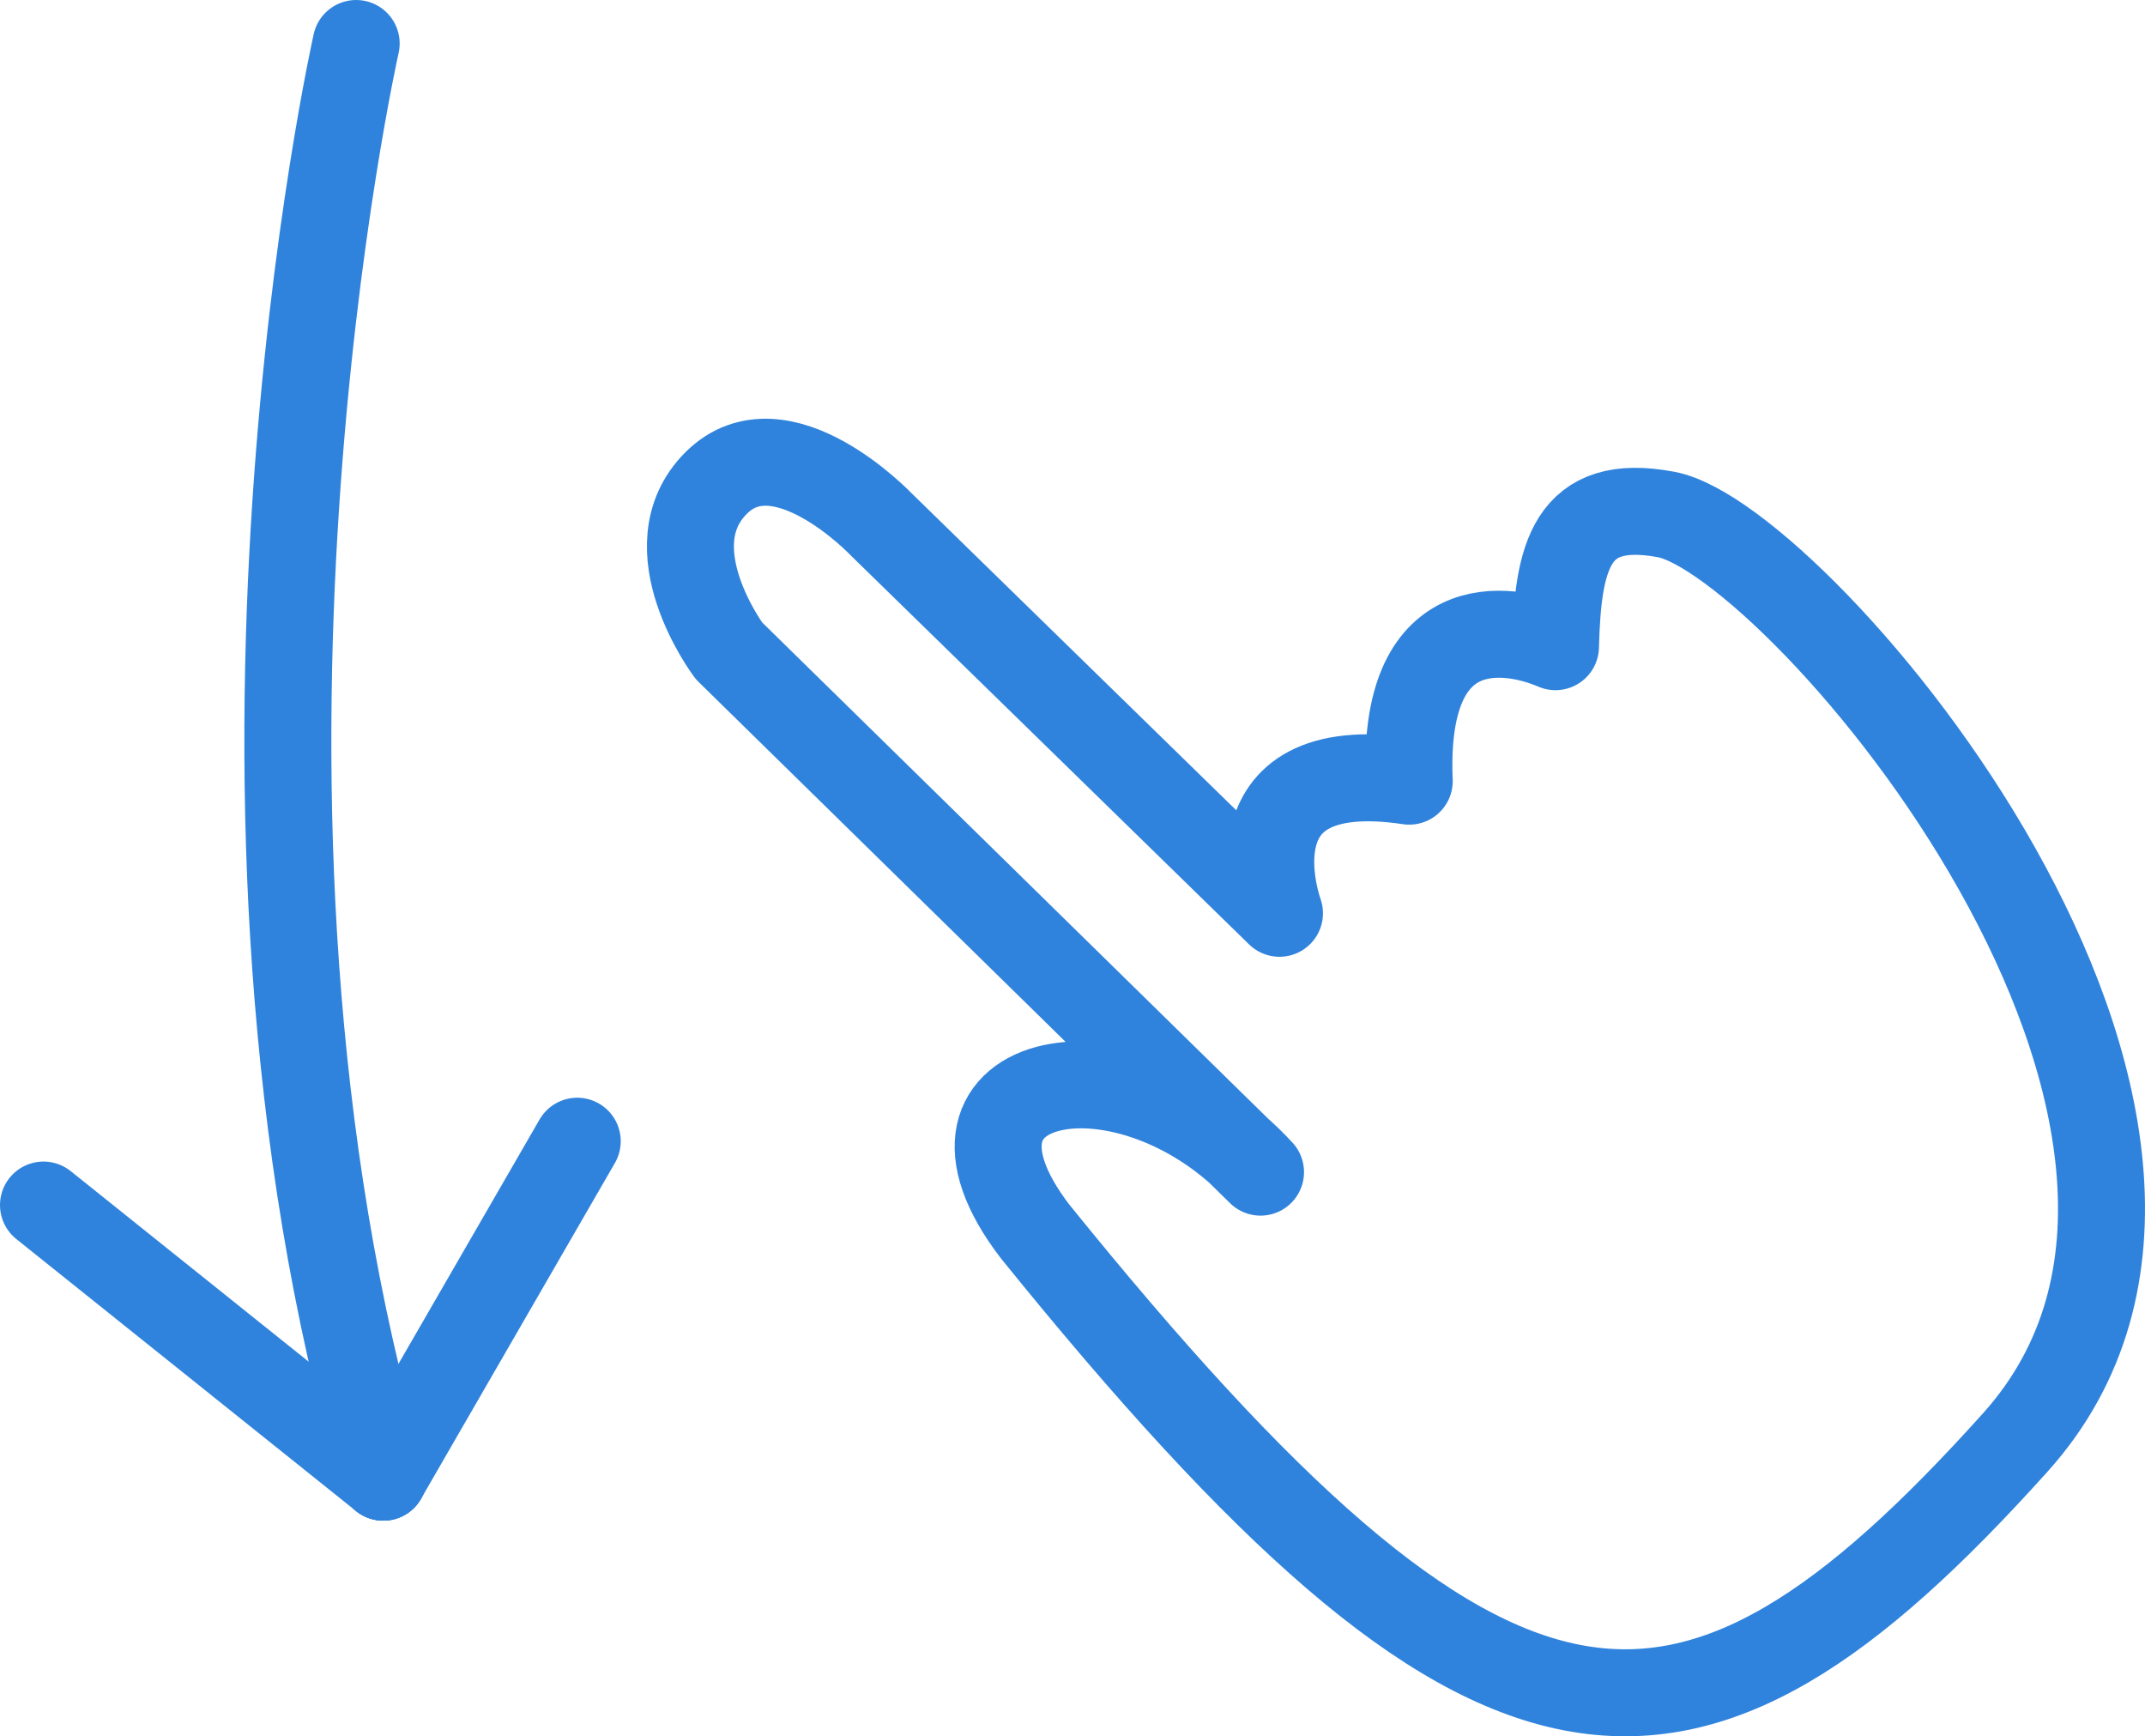 <?xml version="1.0" encoding="UTF-8"?>
<svg id="Layer_2" data-name="Layer 2" xmlns="http://www.w3.org/2000/svg" viewBox="0 0 394.52 319.3">
  <defs>
    <style>
      .cls-1 {
        fill: none;
        stroke: #3083dc;
        stroke-linecap: round;
        stroke-linejoin: round;
        stroke-width: 16px;
      }
    </style>
  </defs>
  <g id="Layer_59" data-name="Layer 59">
    <g>
      <path class="cls-1" d="M70.496,271.644l35.673-61.775"/>
      <path class="cls-1" d="M70.496,271.644l-62.496-50.035"/>
      <path class="cls-1" d="M65.508,8s-31.352,138.948,4.988,263.644"/>
      <path class="cls-1" d="M231.841,215.551c-23.864-26.033-64.429-18.994-41.434,10.944,84.173,104.132,119.275,106.603,180.259,38.766,52.422-58.312-39.911-166.034-64.183-170.638-17.607-3.34-19.959,7.81-20.392,24.297-9.112-3.905-28.202-6.508-26.901,24.731-34.711-5.207-23.864,24.297-23.864,24.297l-73.248-71.517s-18.508-19.458-30.373-7.593,2.373,30.847,2.373,30.847l97.762,95.864"/>
    </g>
  </g>
</svg>
